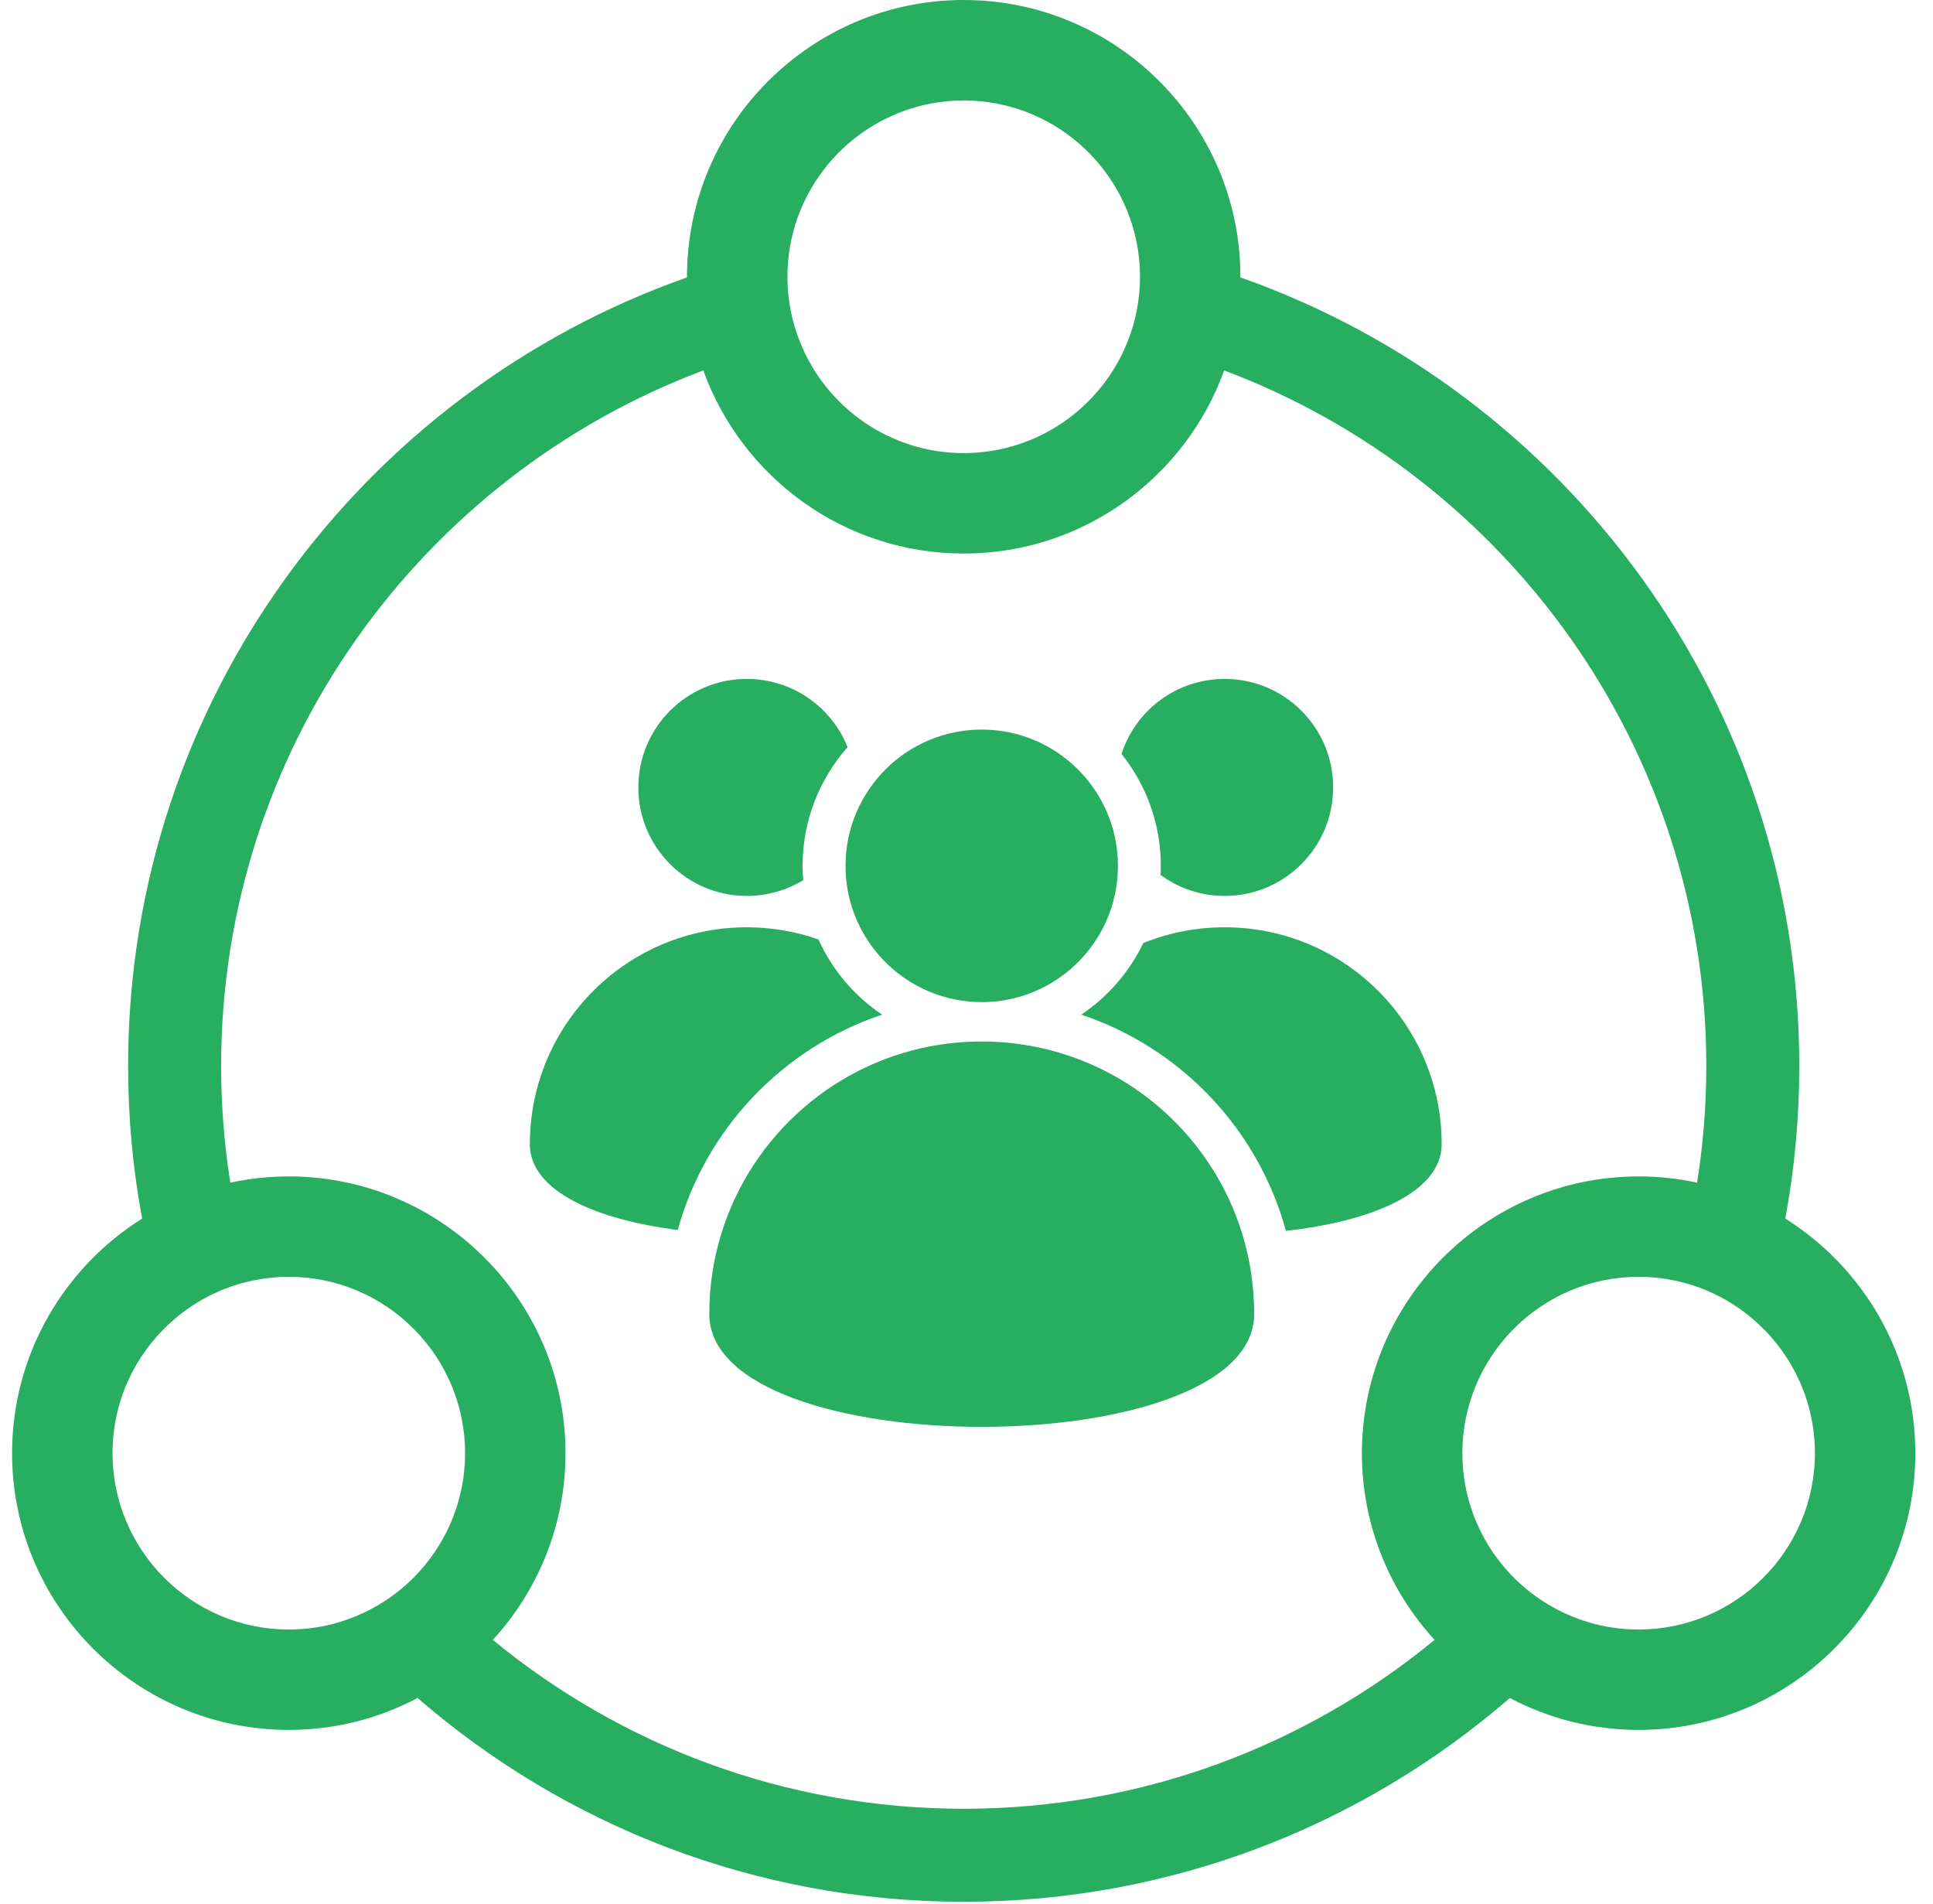 <svg width="65" height="64" viewBox="0 0 65 64" fill="none" xmlns="http://www.w3.org/2000/svg">
<path d="M60.033 40.968C60.343 39.306 60.504 37.591 60.504 35.839C60.504 23.607 52.645 13.173 41.711 9.327V9.305C41.711 4.174 37.538 0 32.406 0C27.275 0 23.101 4.174 23.101 9.305V9.327C12.168 13.173 4.308 23.607 4.308 35.839C4.308 37.591 4.469 39.306 4.78 40.968C2.155 42.616 0.406 45.534 0.406 48.856C0.406 53.985 4.58 58.159 9.711 58.159C11.273 58.159 12.747 57.772 14.041 57.086C18.968 61.354 25.391 63.937 32.406 63.937C39.421 63.937 45.844 61.354 50.771 57.086C52.065 57.772 53.54 58.159 55.101 58.159C60.232 58.159 64.406 53.985 64.406 48.856C64.406 45.534 62.657 42.616 60.033 40.968ZM26.553 8.357C27.01 5.538 29.459 3.378 32.406 3.378C35.353 3.378 37.802 5.538 38.259 8.357C38.307 8.668 38.334 8.983 38.334 9.305C38.334 10.072 38.187 10.809 37.918 11.482C37.049 13.678 34.906 15.233 32.406 15.233C29.907 15.233 27.763 13.678 26.895 11.482C26.625 10.809 26.479 10.072 26.479 9.305C26.479 8.983 26.505 8.668 26.553 8.357ZM14.116 52.819C13.404 53.608 12.485 54.207 11.443 54.524C10.897 54.695 10.315 54.784 9.711 54.784C6.442 54.784 3.784 52.123 3.784 48.856C3.784 47.141 4.515 45.594 5.682 44.514C6.456 43.792 7.424 43.275 8.499 43.052C8.889 42.97 9.295 42.926 9.711 42.926C12.981 42.926 15.639 45.587 15.639 48.856C15.639 50.377 15.064 51.767 14.116 52.819ZM48.24 55.133C43.927 58.679 38.413 60.81 32.406 60.81C26.399 60.81 20.886 58.679 16.572 55.133C18.09 53.478 19.016 51.272 19.016 48.856C19.016 43.725 14.843 39.551 9.711 39.551C9.038 39.551 8.381 39.623 7.746 39.761C7.541 38.483 7.436 37.175 7.436 35.839C7.436 25.149 14.188 16.007 23.65 12.454C24.942 16.041 28.379 18.61 32.406 18.61C36.433 18.61 39.871 16.041 41.163 12.454C50.624 16.007 57.377 25.149 57.377 35.839C57.377 37.175 57.271 38.483 57.067 39.761C56.431 39.623 55.775 39.551 55.101 39.551C49.97 39.551 45.796 43.725 45.796 48.856C45.796 51.272 46.722 53.478 48.24 55.133ZM55.101 54.784C54.497 54.784 53.915 54.695 53.369 54.524C52.328 54.207 51.408 53.608 50.696 52.819C49.749 51.767 49.174 50.377 49.174 48.856C49.174 45.587 51.832 42.926 55.101 42.926C55.517 42.926 55.924 42.97 56.314 43.052C57.389 43.275 58.356 43.792 59.131 44.514C60.297 45.594 61.029 47.141 61.029 48.856C61.029 52.123 58.37 54.784 55.101 54.784Z" fill="#27AE60"/>
<path d="M48.478 38.469C48.478 40.1 46.087 41.069 43.241 41.38C42.308 37.961 39.7 35.226 36.358 34.112C37.251 33.516 37.975 32.683 38.444 31.706C39.291 31.362 40.215 31.175 41.182 31.175C45.211 31.175 48.478 34.439 48.478 38.469Z" fill="#27AE60"/>
<path d="M44.829 26.472C44.829 28.488 43.195 30.121 41.182 30.121C40.373 30.121 39.63 29.859 39.026 29.416C39.031 29.313 39.034 29.212 39.034 29.108C39.034 27.687 38.538 26.38 37.713 25.348C38.184 23.883 39.558 22.825 41.182 22.825C43.195 22.825 44.829 24.458 44.829 26.472Z" fill="#27AE60"/>
<path d="M29.663 34.112C26.333 35.224 23.73 37.944 22.79 41.351C20.062 41.009 17.817 40.049 17.817 38.469C17.817 34.439 21.082 31.175 25.111 31.175C25.956 31.175 26.769 31.319 27.522 31.584C27.986 32.613 28.732 33.492 29.663 34.112Z" fill="#27AE60"/>
<path d="M26.988 29.108C26.988 29.27 26.995 29.431 27.01 29.59C26.457 29.926 25.807 30.121 25.112 30.121C23.098 30.121 21.465 28.488 21.465 26.472C21.465 24.456 23.098 22.825 25.112 22.825C26.649 22.825 27.965 23.775 28.501 25.12C27.561 26.183 26.988 27.581 26.988 29.108Z" fill="#27AE60"/>
<path d="M42.174 44.175C42.174 46.706 37.592 47.971 33.011 47.971C28.431 47.971 23.851 46.706 23.851 44.175C23.851 43.234 23.992 42.325 24.257 41.471C25.275 38.168 28.111 35.664 31.594 35.123C31.753 35.099 31.912 35.077 32.075 35.062H32.08C32.386 35.031 32.696 35.014 33.011 35.014C33.327 35.014 33.637 35.031 33.942 35.062H33.947C34.195 35.087 34.438 35.123 34.678 35.166C38.054 35.786 40.779 38.252 41.773 41.481C42.032 42.332 42.174 43.237 42.174 44.175Z" fill="#27AE60"/>
<path d="M37.592 29.108C37.592 31.341 35.997 33.2 33.883 33.607C33.601 33.662 33.31 33.691 33.012 33.691C32.714 33.691 32.423 33.662 32.141 33.607C30.029 33.2 28.432 31.341 28.432 29.108C28.432 26.58 30.484 24.528 33.012 24.528C35.54 24.528 37.592 26.58 37.592 29.108Z" fill="#27AE60"/>
</svg>
